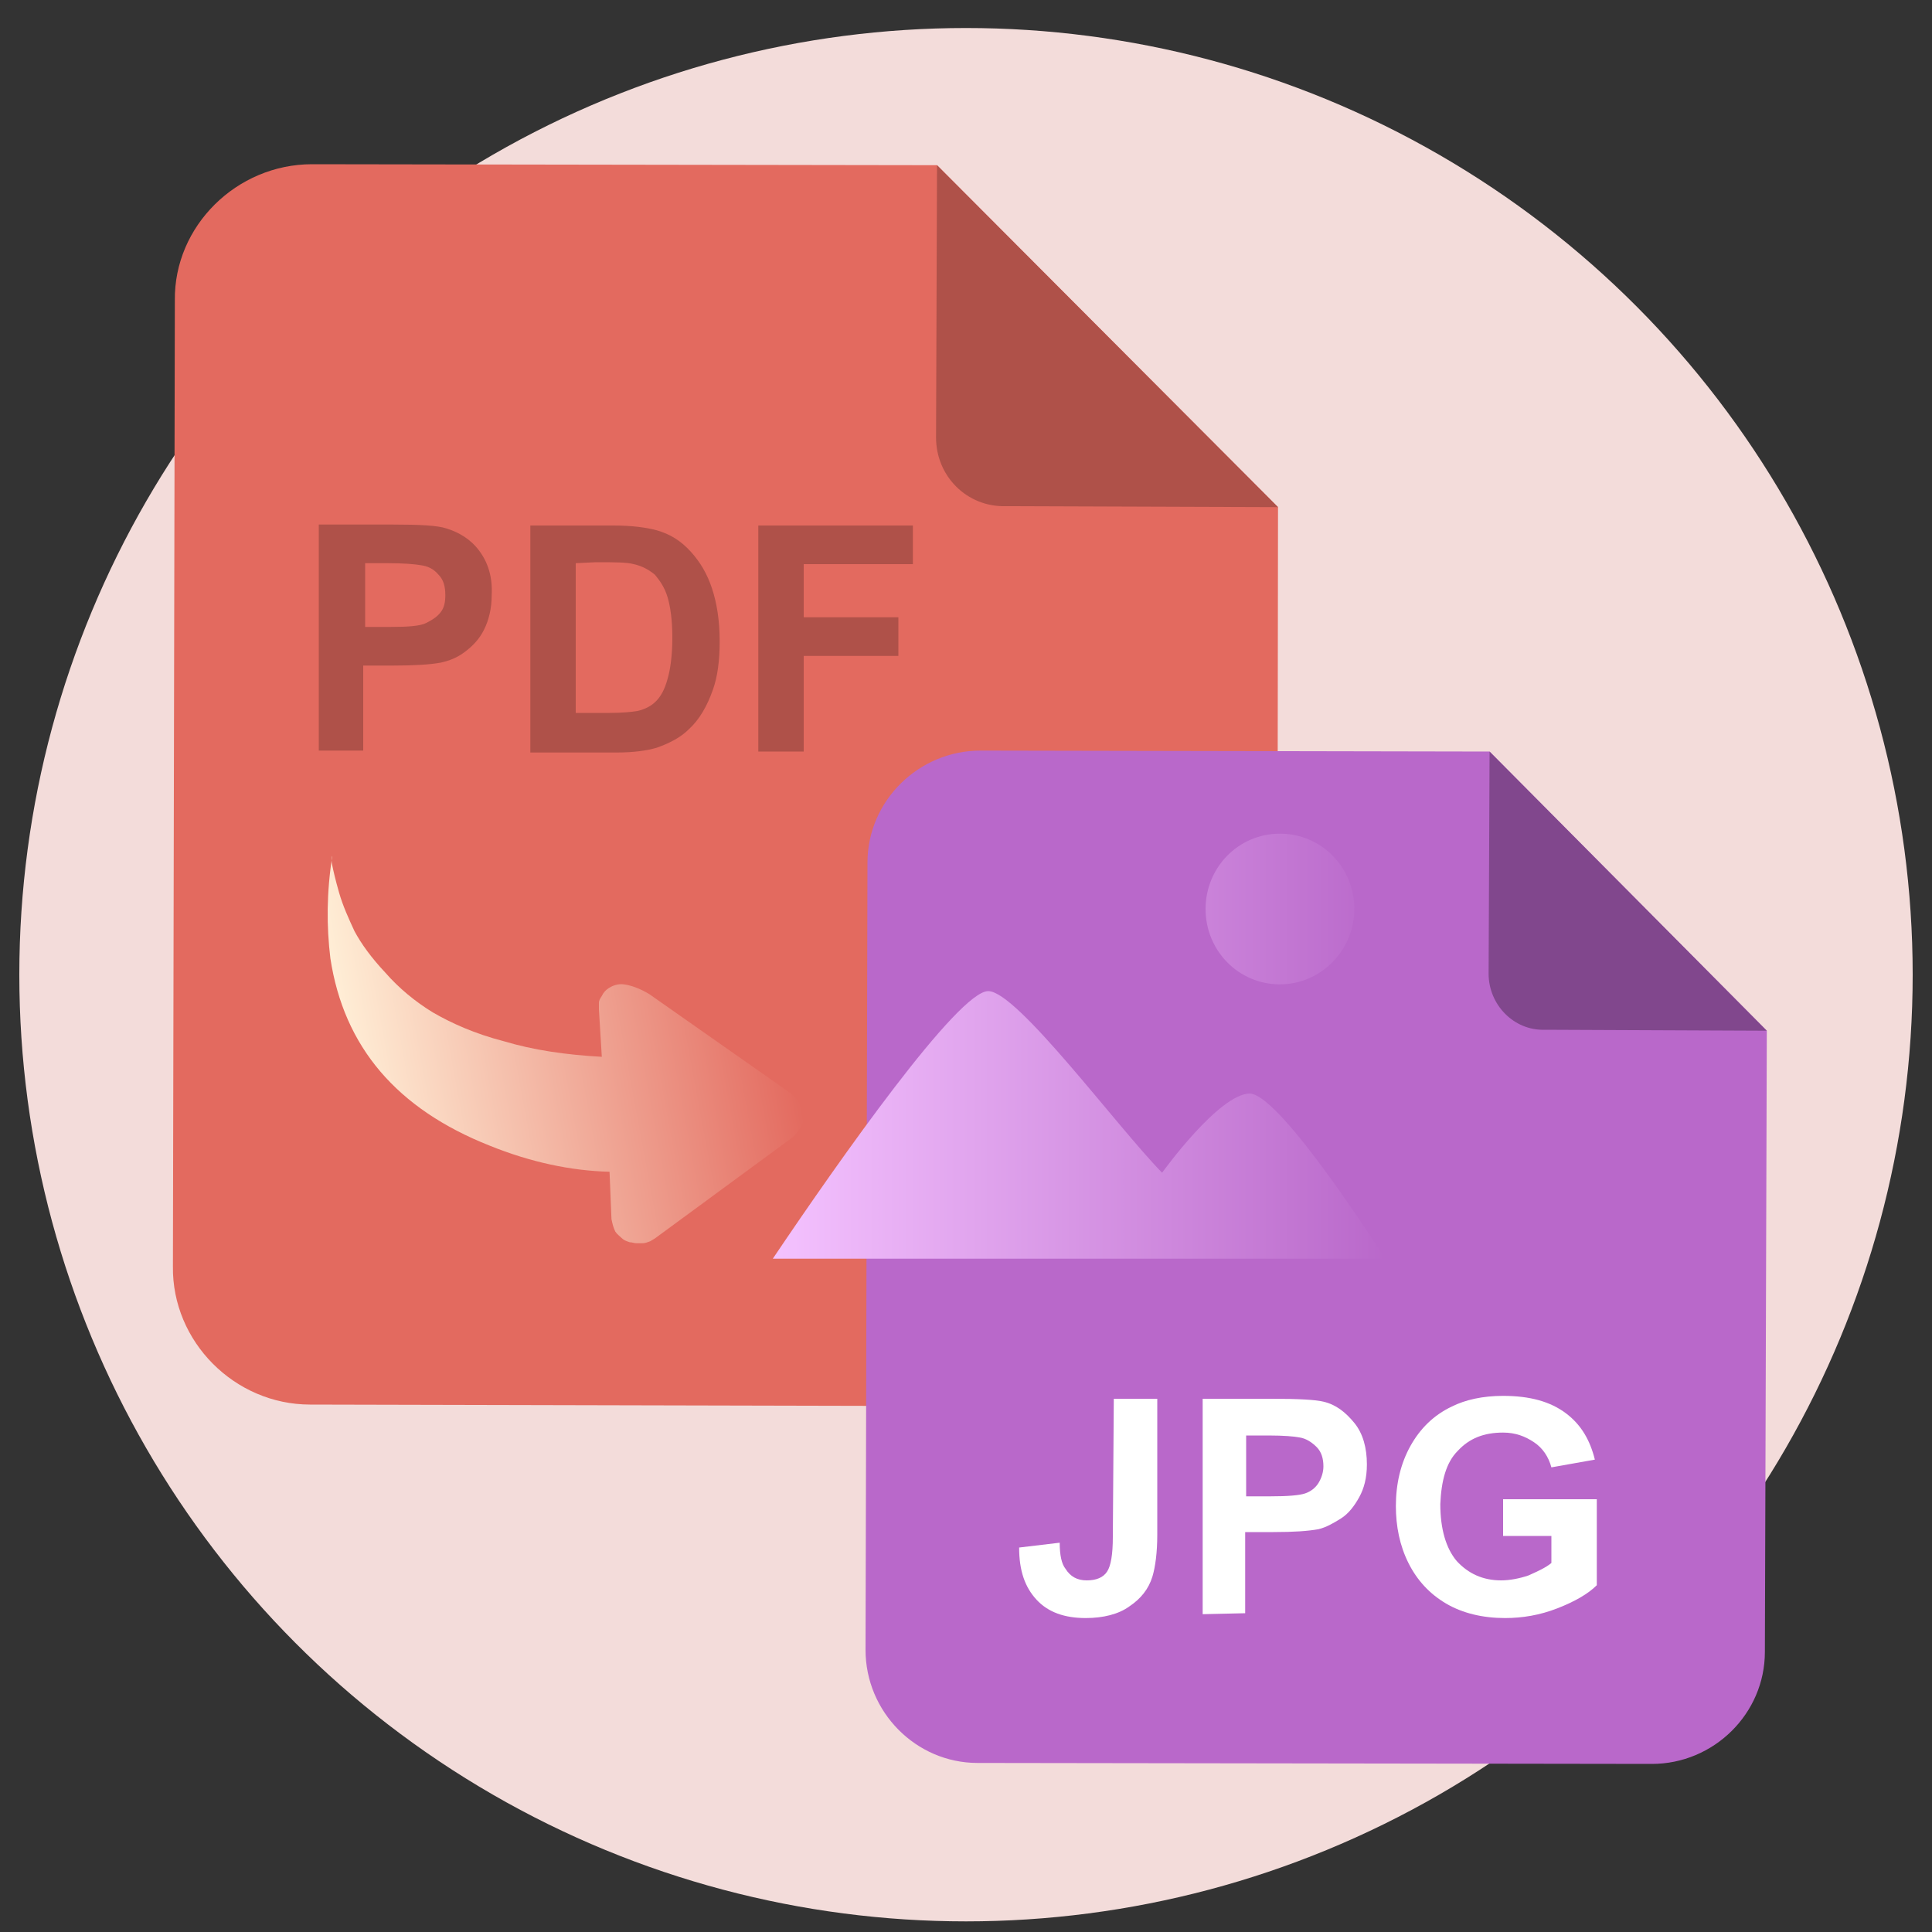 <?xml version="1.0" encoding="utf-8"?>
<!-- Generator: Adobe Illustrator 22.0.0, SVG Export Plug-In . SVG Version: 6.00 Build 0)  -->
<svg version="1.1" id="layer_1" xmlns="http://www.w3.org/2000/svg" xmlns:xlink="http://www.w3.org/1999/xlink" x="0px" y="0px"
	 viewBox="0 0 200 200" style="enable-background:new 0 0 200 200;" xml:space="preserve">
<rect x="0" y="0" width="200" height="200" fill="#333333" stroke="none"/>
<style type="text/css">
	.st0{fill:#F3DCDA;}
	.st1{fill:#E36A5F;}
	.st2{fill:#AF5149;}
	.st3{enable-background:new    ;}
	.st4{fill:url(#SVGID_1_);}
	.st5{fill:#B968CA;}
	.st6{fill:#81478D;}
	.st7{fill:#FFFFFF;}
	.st8{fill:url(#SVGID_2_);}
</style>
<circle class="st0" cx="100" cy="100.9" r="98"/>
<path class="st1" d="M132.3,52.5l-0.1,78.9c0,7.8-6.5,14.3-14.3,14.2l-85.8-0.2c-7.8,0-14.3-6.5-14.2-14.3l0.2-100
	C18,23.4,24.5,17,32.3,17L97,17.1L132.3,52.5L132.3,52.5z"/>
<path class="st2" d="M96.9,45.3L97,17.1l35.3,35.4l-28.2-0.1C100.1,52.5,96.9,49.3,96.9,45.3"/>
<g class="st3">
	<path class="st2" d="M33,77.7l0-23.4l7.6,0c2.9,0,4.7,0.1,5.6,0.4c1.3,0.4,2.5,1.1,3.4,2.3c0.9,1.2,1.4,2.7,1.3,4.6
		c0,1.4-0.3,2.6-0.8,3.6s-1.2,1.7-2,2.3c-0.8,0.6-1.6,0.9-2.5,1.1c-1.1,0.2-2.8,0.3-4.9,0.3l-3.1,0l0,8.8L33,77.7z M37.8,58.3l0,6.6
		l2.6,0c1.9,0,3.1-0.1,3.7-0.4s1.1-0.6,1.5-1.1c0.4-0.5,0.5-1.1,0.5-1.8c0-0.9-0.2-1.6-0.7-2.1c-0.5-0.6-1.1-0.9-1.9-1
		c-0.6-0.1-1.7-0.2-3.4-0.2L37.8,58.3z"/>
	<path class="st2" d="M54.9,54.4l8.6,0c1.9,0,3.4,0.2,4.5,0.5c1.4,0.4,2.5,1.1,3.5,2.2s1.7,2.3,2.2,3.8c0.5,1.5,0.8,3.3,0.8,5.5
		c0,1.9-0.2,3.6-0.7,5c-0.6,1.7-1.4,3.1-2.5,4.1c-0.8,0.8-1.9,1.4-3.3,1.9c-1,0.3-2.4,0.5-4.2,0.5l-8.9,0L54.9,54.4z M59.6,58.3
		l0,15.5l3.5,0c1.3,0,2.3-0.1,2.9-0.2c0.8-0.2,1.4-0.5,1.9-1c0.5-0.5,0.9-1.2,1.2-2.3c0.3-1,0.5-2.5,0.5-4.3c0-1.8-0.2-3.2-0.5-4.2
		c-0.3-1-0.8-1.7-1.3-2.3c-0.6-0.5-1.3-0.9-2.2-1.1c-0.7-0.2-2-0.2-3.9-0.2L59.6,58.3z"/>
	<path class="st2" d="M78.5,77.8l0-23.4l16,0l0,4l-11.3,0l0,5.5l9.8,0l0,4l-9.8,0l0,9.9L78.5,77.8z"/>
</g>
<linearGradient id="SVGID_1_" gradientUnits="userSpaceOnUse" x1="80.875" y1="-186.065" x2="126.145" y2="-186.065" gradientTransform="matrix(0.983 -0.182 0.182 0.983 -9.236 308.982)">
	<stop  offset="0" style="stop-color:#FFEED6"/>
	<stop  offset="1" style="stop-color:#E36A5F"/>
</linearGradient>
<path class="st4" d="M34.4,89.6c0.1,0.5,0.3,1.4,0.7,2.8s1,2.7,1.6,4c0.7,1.3,1.7,2.7,3.2,4.3c1.4,1.6,3.1,3,4.9,4.1
	c1.9,1.1,4.3,2.2,7.4,3c3,0.9,6.4,1.4,10.1,1.6l-0.3-4.9c0-0.1,0-0.5,0-0.7s0.1-0.4,0.3-0.7c0.2-0.4,0.4-0.6,0.7-0.8
	c0.3-0.2,0.9-0.5,1.6-0.4c0.7,0.1,1.6,0.4,2.6,1L81.6,113c0,0,0.1,0.1,0.2,0.1l0.4,0.4c0.2,0.2,0.3,0.4,0.5,0.6
	c0.1,0.2,0.3,0.4,0.4,0.8c0.1,0.3,0.2,0.6,0.1,0.9c0,0.3-0.1,0.6-0.3,0.9c-0.2,0.3-0.5,0.7-0.8,1l-14.3,10.5l-0.5,0.3
	c-0.3,0.1-0.5,0.2-0.8,0.2s-0.3,0-0.6,0c-0.3,0-0.4-0.1-0.7-0.1c-0.3-0.1-0.6-0.2-0.8-0.4c-0.2-0.2-0.5-0.4-0.7-0.7
	c-0.2-0.4-0.3-0.8-0.4-1.3l-0.2-4.9c-4-0.1-8.2-1-12.4-2.7c-9.6-3.8-15.1-10.2-16.5-19.4c-0.4-3.3-0.4-6.8,0.2-10.6
	C34.3,88.8,34.3,89.2,34.4,89.6z"/>
<g>
	<path class="st5" d="M182.9,106.7l-0.2,64.3c0,6.4-5.3,11.6-11.7,11.6l-69.8-0.1c-6.4,0-11.6-5.3-11.6-11.7l0.2-81.5
		c0-6.4,5.3-11.6,11.7-11.6l52.7,0.1L182.9,106.7L182.9,106.7z"/>
	<path class="st6" d="M154.1,100.8l0.1-23l28.7,28.9l-23-0.1C156.7,106.7,154.1,104,154.1,100.8"/>
	<g class="st3">
		<path class="st7" d="M115.3,144.8l4.5,0l0,14.1c0,1.8-0.2,3.3-0.5,4.3c-0.4,1.3-1.2,2.3-2.4,3.1c-1.1,0.8-2.7,1.2-4.5,1.2
			c-2.2,0-3.9-0.6-5.1-1.9s-1.8-3-1.8-5.4l4.2-0.5c0,1.3,0.2,2.2,0.6,2.7c0.5,0.8,1.2,1.2,2.2,1.2c1,0,1.7-0.3,2.1-0.9
			c0.4-0.6,0.6-1.8,0.6-3.6L115.3,144.8z"/>
		<path class="st7" d="M124.5,167.1l0-22.3l7.2,0c2.7,0,4.5,0.1,5.3,0.3c1.3,0.3,2.3,1.1,3.2,2.2c0.9,1.1,1.3,2.6,1.3,4.3
			c0,1.4-0.3,2.5-0.8,3.4s-1.1,1.7-1.9,2.2c-0.8,0.5-1.5,0.9-2.3,1.1c-1.1,0.2-2.6,0.3-4.7,0.3l-2.9,0l0,8.4L124.5,167.1z
			 M129,148.6l0,6.3l2.5,0c1.8,0,3-0.1,3.6-0.3c0.6-0.2,1.1-0.6,1.4-1.1c0.3-0.5,0.5-1.1,0.5-1.7c0-0.8-0.2-1.5-0.7-2
			s-1.1-0.9-1.8-1c-0.5-0.1-1.6-0.2-3.2-0.2L129,148.6z"/>
		<path class="st7" d="M155.6,159l0-3.8l9.7,0l0,8.9c-0.9,0.9-2.3,1.7-4.1,2.4c-1.8,0.7-3.6,1-5.4,1c-2.3,0-4.4-0.5-6.1-1.5
			c-1.7-1-3-2.4-3.9-4.2c-0.9-1.8-1.3-3.8-1.3-5.9c0-2.3,0.5-4.4,1.5-6.2c1-1.8,2.4-3.2,4.3-4.1c1.4-0.7,3.2-1.1,5.3-1.1
			c2.8,0,4.9,0.6,6.5,1.8c1.6,1.2,2.5,2.8,3,4.8l-4.5,0.8c-0.3-1.1-0.9-2-1.8-2.6c-0.9-0.6-1.9-1-3.2-1c-2,0-3.5,0.6-4.7,1.9
			c-1.2,1.2-1.7,3.1-1.8,5.5c0,2.6,0.6,4.6,1.7,5.9c1.2,1.3,2.7,2,4.6,2c0.9,0,1.9-0.2,2.8-0.5c0.9-0.4,1.8-0.8,2.4-1.3l0-2.8
			L155.6,159z"/>
	</g>
	
		<linearGradient id="SVGID_2_" gradientUnits="userSpaceOnUse" x1="80" y1="90.7" x2="143.4" y2="90.7" gradientTransform="matrix(1 0 0 -1 0 199)">
		<stop  offset="0" style="stop-color:#F4C2FF"/>
		<stop  offset="1" style="stop-color:#B968CA"/>
	</linearGradient>
	<path class="st8" d="M143.4,130.3H80c7-10.4,19.2-27.7,22.3-27.7c3,0,13.3,14,18,18.8c0,0,5.9-8.2,9.1-8.2
		C132.7,113.4,143.3,130.2,143.4,130.3z M124.8,94.1c0,4.3,3.4,7.8,7.7,7.8c4.2,0,7.7-3.5,7.7-7.8s-3.4-7.8-7.7-7.8
		C128.2,86.3,124.8,89.8,124.8,94.1z"/>
</g>
</svg>

